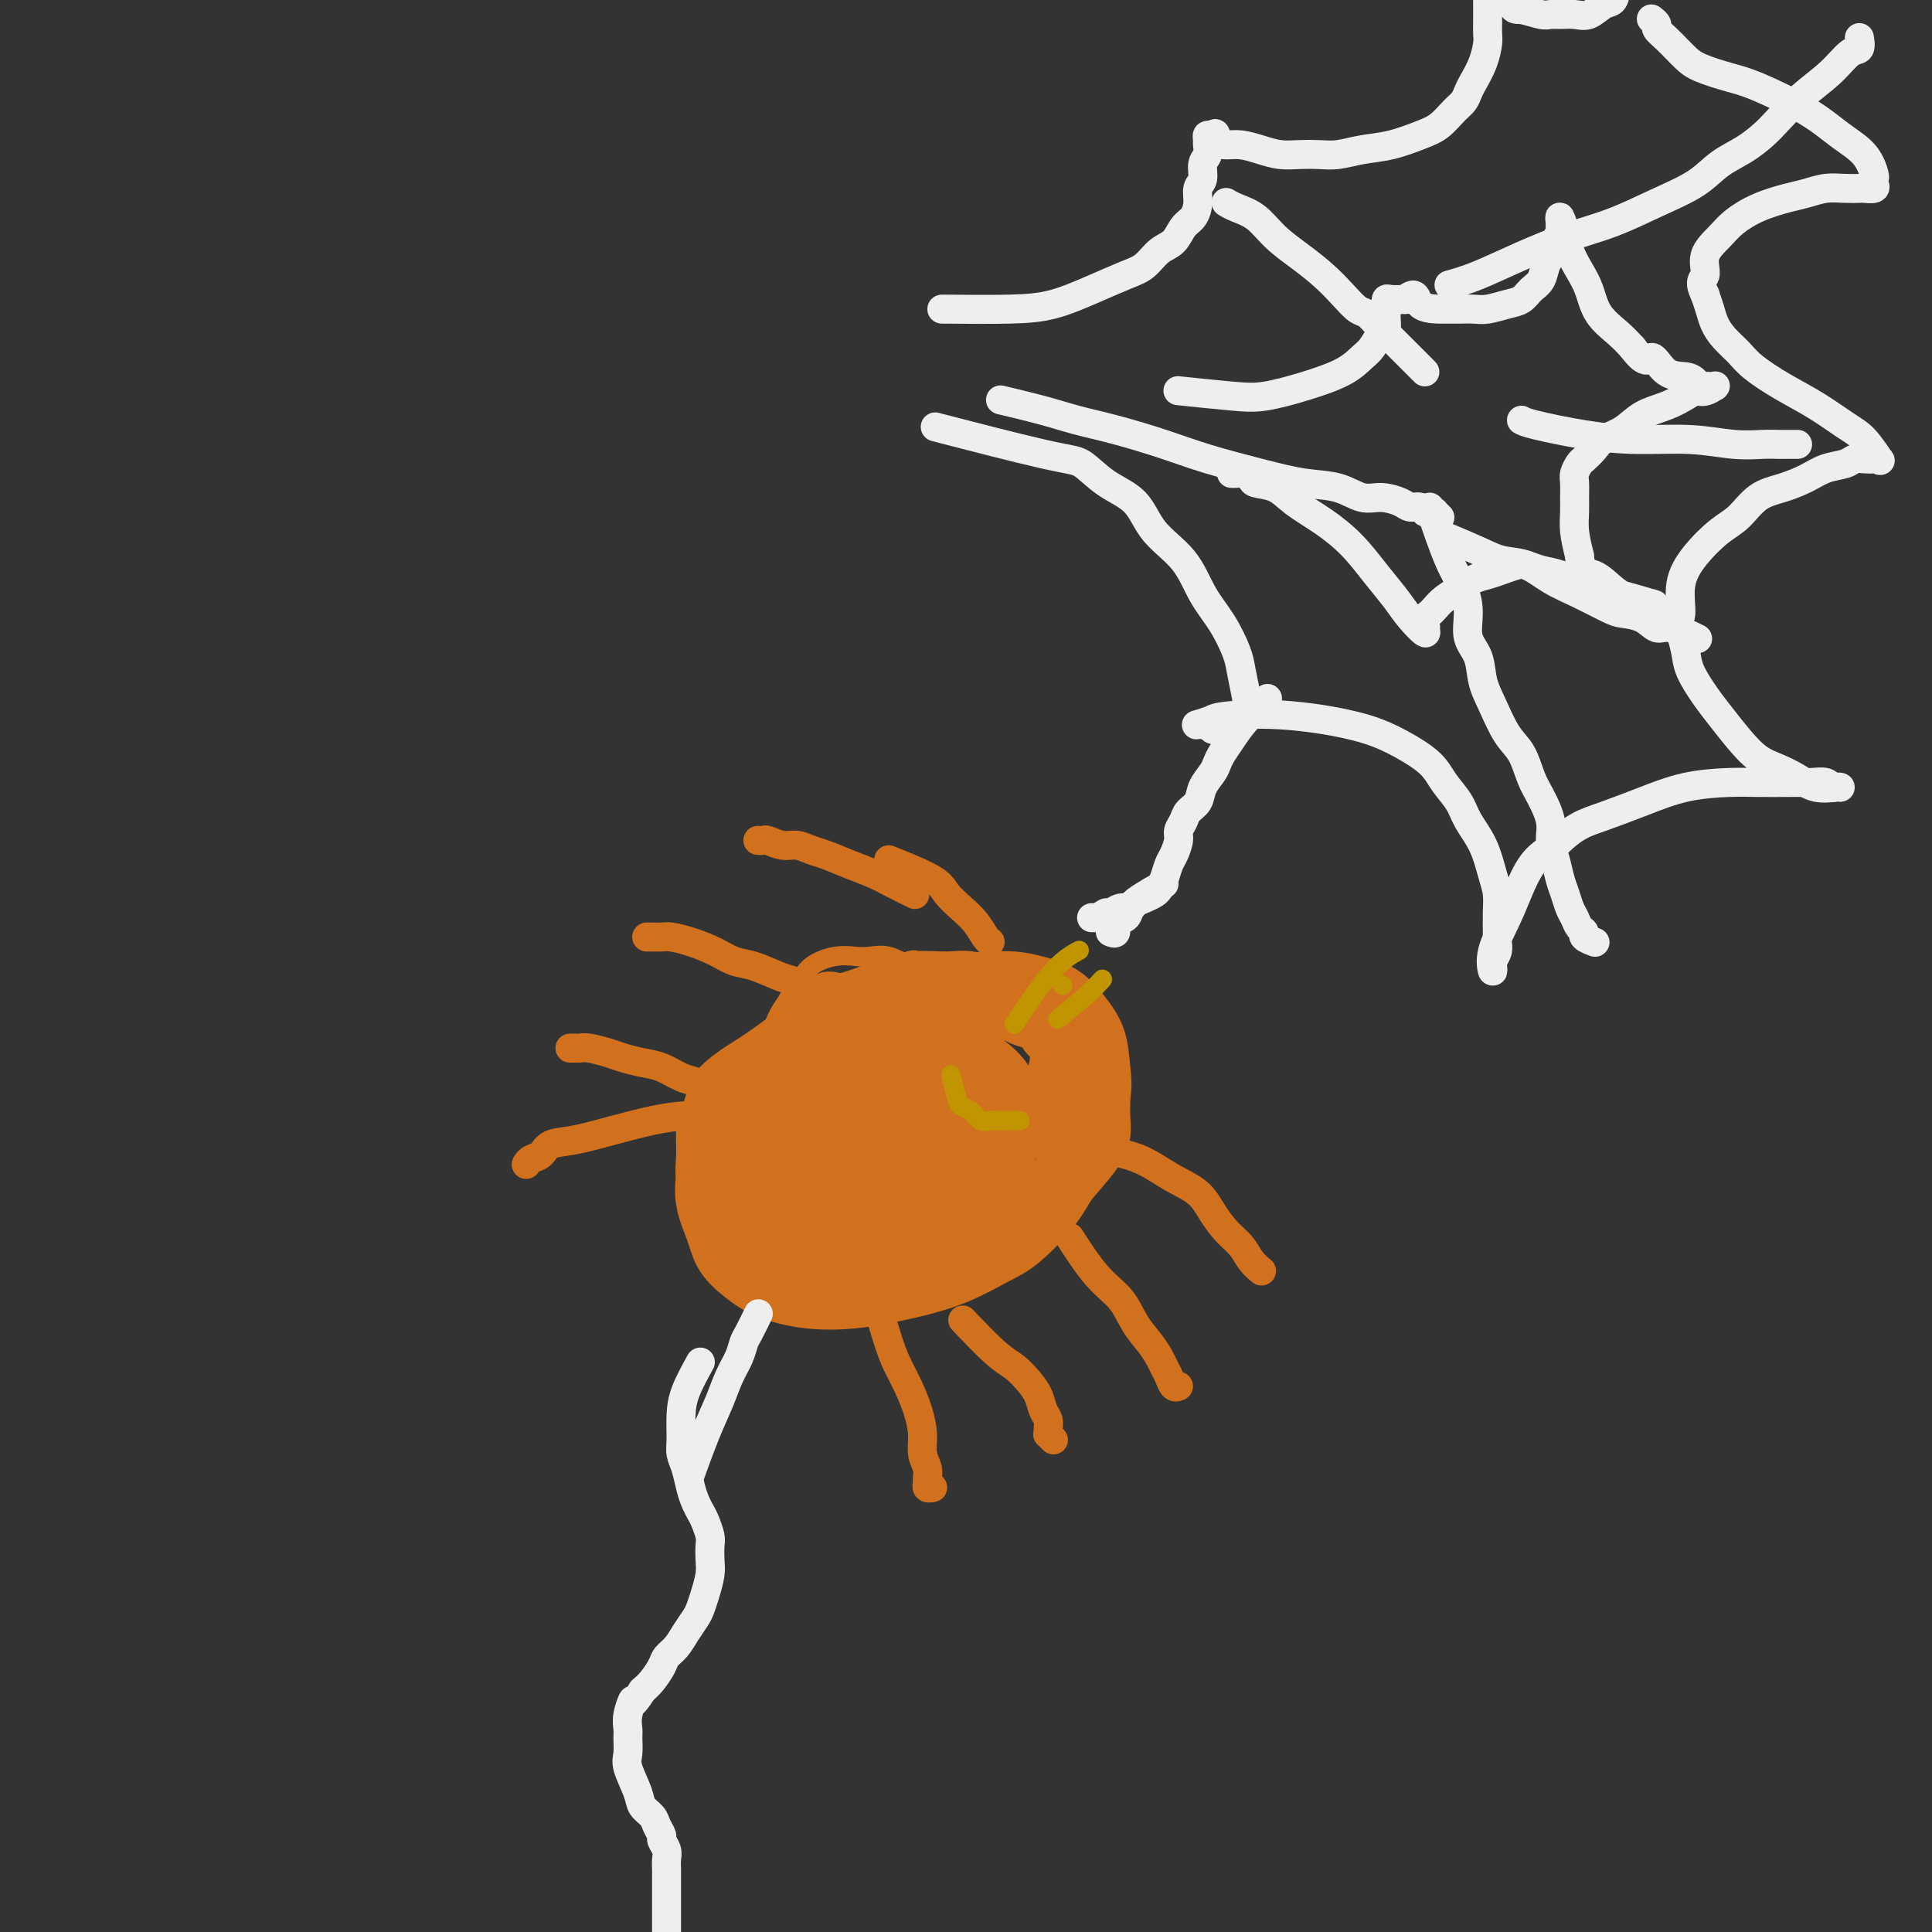 <svg viewBox='0 0 400 400' version='1.1' xmlns='http://www.w3.org/2000/svg' xmlns:xlink='http://www.w3.org/1999/xlink'><rect x="0" y="0" width="400" height="400" fill="#333333" stroke="none"/><g fill='none' stroke='#D2711D' stroke-width='4' stroke-linecap='round' stroke-linejoin='round'><path d='M189,199c-0.111,0.077 -0.222,0.155 0,0c0.222,-0.155 0.778,-0.541 -1,0c-1.778,0.541 -5.889,2.009 -9,3c-3.111,0.991 -5.222,1.504 -8,3c-2.778,1.496 -6.222,3.975 -9,6c-2.778,2.025 -4.891,3.594 -7,5c-2.109,1.406 -4.215,2.647 -6,4c-1.785,1.353 -3.248,2.819 -4,4c-0.752,1.181 -0.792,2.078 -1,3c-0.208,0.922 -0.586,1.870 -1,3c-0.414,1.130 -0.866,2.444 -1,4c-0.134,1.556 0.049,3.356 0,5c-0.049,1.644 -0.330,3.132 0,5c0.330,1.868 1.271,4.114 2,6c0.729,1.886 1.245,3.411 2,5c0.755,1.589 1.749,3.242 3,5c1.251,1.758 2.759,3.620 4,5c1.241,1.380 2.216,2.280 4,3c1.784,0.720 4.376,1.262 7,2c2.624,0.738 5.281,1.672 7,2c1.719,0.328 2.502,0.051 4,0c1.498,-0.051 3.711,0.124 6,0c2.289,-0.124 4.655,-0.549 7,-1c2.345,-0.451 4.670,-0.929 7,-2c2.330,-1.071 4.666,-2.735 7,-4c2.334,-1.265 4.667,-2.133 7,-3'/><path d='M209,262c4.345,-2.273 4.708,-3.455 6,-5c1.292,-1.545 3.511,-3.453 5,-5c1.489,-1.547 2.246,-2.734 3,-4c0.754,-1.266 1.506,-2.609 2,-4c0.494,-1.391 0.729,-2.828 1,-4c0.271,-1.172 0.576,-2.080 1,-3c0.424,-0.920 0.966,-1.853 1,-3c0.034,-1.147 -0.442,-2.508 -1,-4c-0.558,-1.492 -1.199,-3.115 -2,-5c-0.801,-1.885 -1.760,-4.031 -3,-6c-1.240,-1.969 -2.759,-3.760 -4,-5c-1.241,-1.240 -2.204,-1.928 -4,-3c-1.796,-1.072 -4.426,-2.530 -7,-4c-2.574,-1.470 -5.091,-2.954 -7,-4c-1.909,-1.046 -3.210,-1.653 -5,-2c-1.790,-0.347 -4.070,-0.434 -6,-1c-1.930,-0.566 -3.511,-1.611 -5,-2c-1.489,-0.389 -2.887,-0.121 -4,0c-1.113,0.121 -1.940,0.095 -3,0c-1.060,-0.095 -2.354,-0.260 -4,0c-1.646,0.260 -3.645,0.944 -5,2c-1.355,1.056 -2.067,2.484 -3,4c-0.933,1.516 -2.089,3.119 -3,5c-0.911,1.881 -1.578,4.040 -2,6c-0.422,1.960 -0.598,3.721 -1,5c-0.402,1.279 -1.031,2.075 -1,4c0.031,1.925 0.723,4.979 1,6c0.277,1.021 0.138,0.011 0,-1'/></g>
<g fill='none' stroke='#D2711D' stroke-width='12' stroke-linecap='round' stroke-linejoin='round'><path d='M193,214c1.108,0.208 2.217,0.417 0,0c-2.217,-0.417 -7.758,-1.458 -11,-2c-3.242,-0.542 -4.184,-0.583 -6,0c-1.816,0.583 -4.506,1.790 -7,3c-2.494,1.210 -4.790,2.422 -7,4c-2.210,1.578 -4.333,3.523 -6,5c-1.667,1.477 -2.879,2.487 -4,4c-1.121,1.513 -2.150,3.530 -3,5c-0.850,1.470 -1.519,2.391 -2,4c-0.481,1.609 -0.772,3.904 -1,6c-0.228,2.096 -0.392,3.993 0,6c0.392,2.007 1.339,4.124 2,6c0.661,1.876 1.036,3.509 2,5c0.964,1.491 2.519,2.839 4,4c1.481,1.161 2.889,2.135 5,3c2.111,0.865 4.924,1.620 8,2c3.076,0.380 6.414,0.386 10,0c3.586,-0.386 7.421,-1.165 11,-2c3.579,-0.835 6.901,-1.727 10,-3c3.099,-1.273 5.975,-2.929 8,-4c2.025,-1.071 3.199,-1.558 5,-3c1.801,-1.442 4.229,-3.841 6,-6c1.771,-2.159 2.886,-4.080 4,-6'/><path d='M221,245c2.558,-3.025 3.952,-4.586 5,-6c1.048,-1.414 1.749,-2.681 2,-4c0.251,-1.319 0.051,-2.691 0,-4c-0.051,-1.309 0.046,-2.557 0,-4c-0.046,-1.443 -0.236,-3.082 -1,-5c-0.764,-1.918 -2.101,-4.115 -3,-6c-0.899,-1.885 -1.361,-3.457 -3,-5c-1.639,-1.543 -4.456,-3.056 -7,-4c-2.544,-0.944 -4.814,-1.319 -7,-2c-2.186,-0.681 -4.288,-1.667 -6,-2c-1.712,-0.333 -3.035,-0.014 -5,0c-1.965,0.014 -4.571,-0.276 -7,0c-2.429,0.276 -4.682,1.120 -7,2c-2.318,0.880 -4.701,1.798 -7,3c-2.299,1.202 -4.515,2.688 -6,4c-1.485,1.312 -2.241,2.449 -3,4c-0.759,1.551 -1.522,3.514 -2,5c-0.478,1.486 -0.670,2.493 -1,4c-0.330,1.507 -0.799,3.512 -1,5c-0.201,1.488 -0.133,2.458 0,4c0.133,1.542 0.331,3.656 1,6c0.669,2.344 1.809,4.919 3,7c1.191,2.081 2.435,3.669 4,5c1.565,1.331 3.452,2.405 6,3c2.548,0.595 5.757,0.712 9,1c3.243,0.288 6.520,0.749 10,0c3.480,-0.749 7.162,-2.706 10,-4c2.838,-1.294 4.833,-1.924 7,-3c2.167,-1.076 4.507,-2.597 6,-4c1.493,-1.403 2.141,-2.686 3,-4c0.859,-1.314 1.930,-2.657 3,-4'/><path d='M224,237c2.190,-2.474 1.664,-2.660 2,-4c0.336,-1.340 1.533,-3.833 2,-6c0.467,-2.167 0.205,-4.009 0,-6c-0.205,-1.991 -0.353,-4.131 -1,-6c-0.647,-1.869 -1.792,-3.468 -3,-5c-1.208,-1.532 -2.480,-2.999 -4,-4c-1.520,-1.001 -3.289,-1.536 -5,-2c-1.711,-0.464 -3.366,-0.856 -5,-1c-1.634,-0.144 -3.249,-0.039 -5,0c-1.751,0.039 -3.639,0.011 -6,1c-2.361,0.989 -5.197,2.993 -8,5c-2.803,2.007 -5.574,4.016 -8,6c-2.426,1.984 -4.506,3.942 -6,6c-1.494,2.058 -2.402,4.217 -3,6c-0.598,1.783 -0.887,3.191 -1,4c-0.113,0.809 -0.050,1.018 0,2c0.050,0.982 0.087,2.735 0,4c-0.087,1.265 -0.299,2.040 0,3c0.299,0.960 1.109,2.105 2,3c0.891,0.895 1.864,1.539 3,2c1.136,0.461 2.436,0.740 4,1c1.564,0.260 3.390,0.500 6,0c2.610,-0.500 6.002,-1.739 9,-3c2.998,-1.261 5.601,-2.542 8,-4c2.399,-1.458 4.594,-3.092 6,-4c1.406,-0.908 2.025,-1.089 3,-2c0.975,-0.911 2.308,-2.551 3,-4c0.692,-1.449 0.742,-2.708 1,-4c0.258,-1.292 0.723,-2.617 1,-4c0.277,-1.383 0.365,-2.824 0,-4c-0.365,-1.176 -1.182,-2.088 -2,-3'/><path d='M217,214c-0.661,-2.876 -2.313,-2.566 -4,-3c-1.687,-0.434 -3.408,-1.613 -5,-2c-1.592,-0.387 -3.055,0.016 -5,0c-1.945,-0.016 -4.372,-0.452 -7,0c-2.628,0.452 -5.456,1.791 -8,3c-2.544,1.209 -4.804,2.288 -7,4c-2.196,1.712 -4.330,4.057 -6,6c-1.670,1.943 -2.878,3.484 -4,5c-1.122,1.516 -2.159,3.006 -3,5c-0.841,1.994 -1.487,4.490 -2,7c-0.513,2.510 -0.892,5.032 -1,7c-0.108,1.968 0.054,3.381 0,5c-0.054,1.619 -0.323,3.443 0,5c0.323,1.557 1.240,2.847 2,4c0.760,1.153 1.363,2.169 2,3c0.637,0.831 1.309,1.477 2,2c0.691,0.523 1.402,0.922 3,1c1.598,0.078 4.083,-0.164 7,-1c2.917,-0.836 6.268,-2.265 9,-4c2.732,-1.735 4.847,-3.777 7,-6c2.153,-2.223 4.343,-4.627 6,-7c1.657,-2.373 2.779,-4.714 4,-7c1.221,-2.286 2.540,-4.516 3,-6c0.460,-1.484 0.059,-2.221 0,-3c-0.059,-0.779 0.222,-1.599 0,-3c-0.222,-1.401 -0.946,-3.384 -2,-5c-1.054,-1.616 -2.437,-2.864 -4,-4c-1.563,-1.136 -3.306,-2.160 -5,-3c-1.694,-0.840 -3.341,-1.495 -5,-2c-1.659,-0.505 -3.331,-0.858 -5,-1c-1.669,-0.142 -3.334,-0.071 -5,0'/><path d='M184,214c-4.354,-0.654 -5.240,0.710 -7,2c-1.760,1.290 -4.395,2.506 -7,4c-2.605,1.494 -5.181,3.266 -7,5c-1.819,1.734 -2.881,3.430 -4,5c-1.119,1.570 -2.293,3.014 -3,5c-0.707,1.986 -0.945,4.514 -1,6c-0.055,1.486 0.074,1.929 0,3c-0.074,1.071 -0.352,2.770 0,4c0.352,1.230 1.332,1.989 2,3c0.668,1.011 1.024,2.272 2,3c0.976,0.728 2.574,0.924 4,1c1.426,0.076 2.682,0.033 5,0c2.318,-0.033 5.700,-0.055 9,-1c3.300,-0.945 6.520,-2.812 9,-4c2.480,-1.188 4.222,-1.696 6,-3c1.778,-1.304 3.593,-3.405 5,-5c1.407,-1.595 2.405,-2.685 3,-4c0.595,-1.315 0.785,-2.855 1,-4c0.215,-1.145 0.454,-1.894 0,-3c-0.454,-1.106 -1.599,-2.569 -3,-4c-1.401,-1.431 -3.056,-2.829 -5,-4c-1.944,-1.171 -4.178,-2.116 -6,-3c-1.822,-0.884 -3.232,-1.707 -5,-2c-1.768,-0.293 -3.894,-0.057 -5,0c-1.106,0.057 -1.193,-0.065 -2,0c-0.807,0.065 -2.335,0.316 -4,1c-1.665,0.684 -3.468,1.802 -5,3c-1.532,1.198 -2.792,2.476 -4,4c-1.208,1.524 -2.364,3.295 -3,5c-0.636,1.705 -0.753,3.344 -1,5c-0.247,1.656 -0.623,3.328 -1,5'/><path d='M157,241c-1.687,4.236 -1.403,5.328 -1,7c0.403,1.672 0.926,3.926 1,6c0.074,2.074 -0.300,3.970 0,5c0.300,1.030 1.273,1.195 2,2c0.727,0.805 1.206,2.251 2,3c0.794,0.749 1.902,0.802 3,1c1.098,0.198 2.187,0.542 5,0c2.813,-0.542 7.349,-1.969 11,-4c3.651,-2.031 6.418,-4.667 9,-7c2.582,-2.333 4.979,-4.362 7,-7c2.021,-2.638 3.667,-5.885 5,-8c1.333,-2.115 2.353,-3.099 3,-4c0.647,-0.901 0.919,-1.720 1,-3c0.081,-1.280 -0.030,-3.022 0,-4c0.030,-0.978 0.202,-1.191 0,-1c-0.202,0.191 -0.777,0.787 -1,1c-0.223,0.213 -0.095,0.045 -1,0c-0.905,-0.045 -2.842,0.035 -4,0c-1.158,-0.035 -1.538,-0.183 -3,0c-1.462,0.183 -4.005,0.698 -6,1c-1.995,0.302 -3.442,0.391 -5,1c-1.558,0.609 -3.226,1.738 -5,3c-1.774,1.262 -3.652,2.656 -5,4c-1.348,1.344 -2.166,2.637 -3,4c-0.834,1.363 -1.684,2.795 -2,4c-0.316,1.205 -0.097,2.183 0,3c0.097,0.817 0.073,1.473 0,2c-0.073,0.527 -0.195,0.925 0,1c0.195,0.075 0.706,-0.172 2,0c1.294,0.172 3.370,0.763 6,0c2.630,-0.763 5.815,-2.882 9,-5'/><path d='M187,246c4.124,-1.576 5.932,-3.017 8,-5c2.068,-1.983 4.394,-4.509 6,-6c1.606,-1.491 2.493,-1.946 3,-3c0.507,-1.054 0.634,-2.707 1,-4c0.366,-1.293 0.970,-2.227 1,-3c0.030,-0.773 -0.514,-1.385 -1,-2c-0.486,-0.615 -0.913,-1.232 -2,-2c-1.087,-0.768 -2.832,-1.688 -4,-2c-1.168,-0.312 -1.758,-0.016 -3,0c-1.242,0.016 -3.137,-0.249 -5,0c-1.863,0.249 -3.693,1.011 -6,2c-2.307,0.989 -5.091,2.204 -7,3c-1.909,0.796 -2.942,1.173 -4,2c-1.058,0.827 -2.141,2.105 -3,3c-0.859,0.895 -1.493,1.409 -2,2c-0.507,0.591 -0.885,1.261 -1,2c-0.115,0.739 0.034,1.546 0,2c-0.034,0.454 -0.250,0.554 0,1c0.250,0.446 0.966,1.238 2,2c1.034,0.762 2.387,1.494 4,2c1.613,0.506 3.486,0.787 5,1c1.514,0.213 2.669,0.360 4,0c1.331,-0.360 2.839,-1.225 4,-2c1.161,-0.775 1.975,-1.458 3,-2c1.025,-0.542 2.260,-0.942 3,-2c0.740,-1.058 0.985,-2.773 1,-4c0.015,-1.227 -0.200,-1.967 -1,-4c-0.800,-2.033 -2.183,-5.359 -4,-8c-1.817,-2.641 -4.066,-4.596 -6,-6c-1.934,-1.404 -3.553,-2.258 -5,-3c-1.447,-0.742 -2.724,-1.371 -4,-2'/><path d='M174,208c-2.994,-1.689 -2.980,-0.412 -3,0c-0.020,0.412 -0.076,-0.042 -1,0c-0.924,0.042 -2.717,0.579 -4,2c-1.283,1.421 -2.057,3.726 -3,6c-0.943,2.274 -2.057,4.517 -3,7c-0.943,2.483 -1.715,5.207 -2,7c-0.285,1.793 -0.081,2.655 0,3c0.081,0.345 0.041,0.172 0,0'/></g>
<g fill='none' stroke='#D2711D' stroke-width='6' stroke-linecap='round' stroke-linejoin='round'><path d='M148,226c-1.447,-0.786 -2.894,-1.573 -4,-2c-1.106,-0.427 -1.869,-0.495 -3,-1c-1.131,-0.505 -2.628,-1.445 -4,-2c-1.372,-0.555 -2.619,-0.723 -4,-1c-1.381,-0.277 -2.896,-0.663 -4,-1c-1.104,-0.337 -1.797,-0.626 -3,-1c-1.203,-0.374 -2.914,-0.832 -4,-1c-1.086,-0.168 -1.545,-0.045 -2,0c-0.455,0.045 -0.905,0.012 -1,0c-0.095,-0.012 0.167,-0.003 0,0c-0.167,0.003 -0.762,0.001 -1,0c-0.238,-0.001 -0.119,-0.000 0,0'/><path d='M164,203c-0.057,-0.015 -0.115,-0.031 0,0c0.115,0.031 0.402,0.108 0,0c-0.402,-0.108 -1.492,-0.399 -3,-1c-1.508,-0.601 -3.433,-1.510 -5,-2c-1.567,-0.490 -2.775,-0.562 -4,-1c-1.225,-0.438 -2.465,-1.242 -4,-2c-1.535,-0.758 -3.363,-1.471 -5,-2c-1.637,-0.529 -3.083,-0.874 -4,-1c-0.917,-0.126 -1.303,-0.034 -2,0c-0.697,0.034 -1.703,0.009 -2,0c-0.297,-0.009 0.116,-0.002 0,0c-0.116,0.002 -0.762,0.001 -1,0c-0.238,-0.001 -0.068,-0.000 0,0c0.068,0.000 0.034,0.000 0,0'/><path d='M189,185c0.363,0.178 0.726,0.356 0,0c-0.726,-0.356 -2.539,-1.247 -4,-2c-1.461,-0.753 -2.568,-1.369 -4,-2c-1.432,-0.631 -3.187,-1.278 -5,-2c-1.813,-0.722 -3.684,-1.518 -5,-2c-1.316,-0.482 -2.079,-0.651 -3,-1c-0.921,-0.349 -2.002,-0.878 -3,-1c-0.998,-0.122 -1.914,0.163 -3,0c-1.086,-0.163 -2.344,-0.776 -3,-1c-0.656,-0.224 -0.712,-0.060 -1,0c-0.288,0.060 -0.809,0.016 -1,0c-0.191,-0.016 -0.051,-0.004 0,0c0.051,0.004 0.015,0.001 0,0c-0.015,-0.001 -0.007,-0.001 0,0'/><path d='M184,178c3.535,1.423 7.069,2.847 9,4c1.931,1.153 2.258,2.036 3,3c0.742,0.964 1.898,2.010 3,3c1.102,0.990 2.151,1.925 3,3c0.849,1.075 1.498,2.289 2,3c0.502,0.711 0.858,0.917 1,1c0.142,0.083 0.071,0.041 0,0'/><path d='M181,268c1.088,3.750 2.176,7.500 3,10c0.824,2.500 1.382,3.750 2,5c0.618,1.250 1.294,2.498 2,4c0.706,1.502 1.443,3.257 2,5c0.557,1.743 0.934,3.475 1,5c0.066,1.525 -0.180,2.843 0,4c0.180,1.157 0.784,2.152 1,3c0.216,0.848 0.044,1.548 0,2c-0.044,0.452 0.041,0.657 0,1c-0.041,0.343 -0.207,0.824 0,1c0.207,0.176 0.786,0.047 1,0c0.214,-0.047 0.061,-0.014 0,0c-0.061,0.014 -0.031,0.007 0,0'/><path d='M200,274c-0.579,-0.608 -1.157,-1.216 0,0c1.157,1.216 4.050,4.255 6,6c1.950,1.745 2.957,2.197 4,3c1.043,0.803 2.122,1.959 3,3c0.878,1.041 1.556,1.968 2,3c0.444,1.032 0.654,2.171 1,3c0.346,0.829 0.829,1.350 1,2c0.171,0.650 0.032,1.428 0,2c-0.032,0.572 0.043,0.937 0,1c-0.043,0.063 -0.204,-0.175 0,0c0.204,0.175 0.773,0.764 1,1c0.227,0.236 0.114,0.118 0,0'/><path d='M222,257c-0.433,-0.674 -0.867,-1.349 0,0c0.867,1.349 3.034,4.721 5,7c1.966,2.279 3.731,3.464 5,5c1.269,1.536 2.042,3.422 3,5c0.958,1.578 2.102,2.847 3,4c0.898,1.153 1.551,2.190 2,3c0.449,0.810 0.695,1.394 1,2c0.305,0.606 0.669,1.235 1,2c0.331,0.765 0.627,1.668 1,2c0.373,0.332 0.821,0.095 1,0c0.179,-0.095 0.090,-0.047 0,0'/><path d='M228,238c-0.446,-0.072 -0.891,-0.144 0,0c0.891,0.144 3.120,0.506 5,1c1.880,0.494 3.413,1.122 5,2c1.587,0.878 3.230,2.006 5,3c1.770,0.994 3.667,1.855 5,3c1.333,1.145 2.102,2.573 3,4c0.898,1.427 1.926,2.852 3,4c1.074,1.148 2.195,2.019 3,3c0.805,0.981 1.294,2.072 2,3c0.706,0.928 1.630,1.694 2,2c0.370,0.306 0.185,0.153 0,0'/><path d='M157,231c0.090,0.001 0.179,0.003 0,0c-0.179,-0.003 -0.628,-0.009 -2,0c-1.372,0.009 -3.668,0.034 -6,0c-2.332,-0.034 -4.701,-0.126 -7,0c-2.299,0.126 -4.527,0.471 -7,1c-2.473,0.529 -5.191,1.241 -8,2c-2.809,0.759 -5.709,1.566 -8,2c-2.291,0.434 -3.973,0.494 -5,1c-1.027,0.506 -1.400,1.456 -2,2c-0.600,0.544 -1.429,0.682 -2,1c-0.571,0.318 -0.885,0.816 -1,1c-0.115,0.184 -0.033,0.052 0,0c0.033,-0.052 0.016,-0.026 0,0'/></g>
<g fill='none' stroke='#EEEEEE' stroke-width='6' stroke-linecap='round' stroke-linejoin='round'><path d='M195,64c5.091,0.044 10.182,0.088 14,0c3.818,-0.088 6.363,-0.307 9,-1c2.637,-0.693 5.368,-1.861 8,-3c2.632,-1.139 5.166,-2.248 7,-3c1.834,-0.752 2.967,-1.145 4,-2c1.033,-0.855 1.965,-2.171 3,-3c1.035,-0.829 2.171,-1.171 3,-2c0.829,-0.829 1.351,-2.146 2,-3c0.649,-0.854 1.427,-1.244 2,-2c0.573,-0.756 0.942,-1.879 1,-3c0.058,-1.121 -0.195,-2.241 0,-3c0.195,-0.759 0.837,-1.159 1,-2c0.163,-0.841 -0.153,-2.125 0,-3c0.153,-0.875 0.776,-1.342 1,-2c0.224,-0.658 0.050,-1.506 0,-2c-0.050,-0.494 0.025,-0.633 0,-1c-0.025,-0.367 -0.150,-0.962 0,-1c0.150,-0.038 0.575,0.481 1,1'/><path d='M251,29c0.759,-2.539 0.656,-0.887 1,0c0.344,0.887 1.133,1.008 2,1c0.867,-0.008 1.810,-0.146 3,0c1.190,0.146 2.628,0.576 4,1c1.372,0.424 2.679,0.842 4,1c1.321,0.158 2.655,0.054 4,0c1.345,-0.054 2.702,-0.059 4,0c1.298,0.059 2.539,0.183 4,0c1.461,-0.183 3.143,-0.672 5,-1c1.857,-0.328 3.888,-0.496 6,-1c2.112,-0.504 4.306,-1.343 6,-2c1.694,-0.657 2.887,-1.133 4,-2c1.113,-0.867 2.147,-2.124 3,-3c0.853,-0.876 1.525,-1.369 2,-2c0.475,-0.631 0.754,-1.400 1,-2c0.246,-0.600 0.458,-1.032 1,-2c0.542,-0.968 1.413,-2.473 2,-4c0.587,-1.527 0.889,-3.078 1,-4c0.111,-0.922 0.030,-1.217 0,-2c-0.030,-0.783 -0.008,-2.056 0,-3c0.008,-0.944 0.001,-1.560 0,-2c-0.001,-0.440 0.005,-0.703 0,-1c-0.005,-0.297 -0.022,-0.626 0,-1c0.022,-0.374 0.083,-0.793 0,-1c-0.083,-0.207 -0.309,-0.202 0,0c0.309,0.202 1.155,0.601 2,1'/><path d='M310,0c1.699,-3.067 2.446,-0.233 3,1c0.554,1.233 0.914,0.866 2,1c1.086,0.134 2.899,0.770 4,1c1.101,0.230 1.492,0.054 2,0c0.508,-0.054 1.134,0.012 2,0c0.866,-0.012 1.971,-0.103 3,0c1.029,0.103 1.981,0.401 3,0c1.019,-0.401 2.105,-1.500 3,-2c0.895,-0.500 1.598,-0.402 2,-1c0.402,-0.598 0.501,-1.893 1,-3c0.499,-1.107 1.398,-2.025 2,-3c0.602,-0.975 0.909,-2.008 1,-3c0.091,-0.992 -0.032,-1.943 0,-3c0.032,-1.057 0.219,-2.220 0,-3c-0.219,-0.780 -0.843,-1.176 -1,-2c-0.157,-0.824 0.154,-2.077 0,-3c-0.154,-0.923 -0.773,-1.515 -1,-2c-0.227,-0.485 -0.061,-0.861 0,-1c0.061,-0.139 0.017,-0.040 0,0c-0.017,0.040 -0.009,0.020 0,0'/><path d='M196,89c-2.051,-0.532 -4.103,-1.064 0,0c4.103,1.064 14.359,3.725 20,5c5.641,1.275 6.666,1.164 8,2c1.334,0.836 2.978,2.620 5,4c2.022,1.380 4.421,2.355 6,4c1.579,1.645 2.339,3.959 4,6c1.661,2.041 4.224,3.807 6,6c1.776,2.193 2.767,4.811 4,7c1.233,2.189 2.709,3.948 4,6c1.291,2.052 2.395,4.398 3,6c0.605,1.602 0.709,2.460 1,4c0.291,1.540 0.770,3.761 1,5c0.230,1.239 0.213,1.495 0,2c-0.213,0.505 -0.620,1.259 -1,2c-0.380,0.741 -0.732,1.467 -1,2c-0.268,0.533 -0.453,0.871 -1,1c-0.547,0.129 -1.456,0.049 -2,0c-0.544,-0.049 -0.723,-0.066 -1,0c-0.277,0.066 -0.651,0.215 -1,0c-0.349,-0.215 -0.674,-0.792 -1,-1c-0.326,-0.208 -0.654,-0.045 -1,0c-0.346,0.045 -0.708,-0.026 -1,0c-0.292,0.026 -0.512,0.150 0,0c0.512,-0.150 1.756,-0.575 3,-1'/><path d='M251,149c0.368,-0.526 3.289,-0.840 6,-1c2.711,-0.160 5.212,-0.164 8,0c2.788,0.164 5.862,0.497 9,1c3.138,0.503 6.339,1.176 9,2c2.661,0.824 4.781,1.798 7,3c2.219,1.202 4.538,2.633 6,4c1.462,1.367 2.069,2.669 3,4c0.931,1.331 2.187,2.691 3,4c0.813,1.309 1.185,2.569 2,4c0.815,1.431 2.075,3.034 3,5c0.925,1.966 1.516,4.294 2,6c0.484,1.706 0.863,2.788 1,4c0.137,1.212 0.033,2.552 0,4c-0.033,1.448 0.005,3.003 0,4c-0.005,0.997 -0.053,1.436 0,2c0.053,0.564 0.208,1.252 0,2c-0.208,0.748 -0.779,1.557 -1,2c-0.221,0.443 -0.092,0.521 0,1c0.092,0.479 0.148,1.359 0,1c-0.148,-0.359 -0.501,-1.958 0,-4c0.501,-2.042 1.856,-4.527 3,-7c1.144,-2.473 2.077,-4.935 3,-7c0.923,-2.065 1.835,-3.733 3,-5c1.165,-1.267 2.582,-2.134 4,-3'/><path d='M322,175c2.012,-2.059 3.542,-3.207 5,-4c1.458,-0.793 2.845,-1.232 5,-2c2.155,-0.768 5.077,-1.866 8,-3c2.923,-1.134 5.847,-2.304 9,-3c3.153,-0.696 6.534,-0.918 9,-1c2.466,-0.082 4.016,-0.023 6,0c1.984,0.023 4.401,0.010 6,0c1.599,-0.010 2.379,-0.017 3,0c0.621,0.017 1.084,0.057 2,0c0.916,-0.057 2.284,-0.211 3,0c0.716,0.211 0.780,0.788 1,1c0.220,0.212 0.597,0.058 1,0c0.403,-0.058 0.832,-0.021 1,0c0.168,0.021 0.075,0.028 0,0c-0.075,-0.028 -0.134,-0.089 -1,0c-0.866,0.089 -2.541,0.328 -4,0c-1.459,-0.328 -2.701,-1.225 -4,-2c-1.299,-0.775 -2.654,-1.430 -4,-2c-1.346,-0.570 -2.683,-1.054 -4,-2c-1.317,-0.946 -2.615,-2.353 -4,-4c-1.385,-1.647 -2.857,-3.535 -4,-5c-1.143,-1.465 -1.956,-2.506 -3,-4c-1.044,-1.494 -2.320,-3.441 -3,-5c-0.680,-1.559 -0.766,-2.731 -1,-4c-0.234,-1.269 -0.617,-2.634 -1,-4'/><path d='M348,131c-0.743,-2.631 -0.100,-2.709 0,-4c0.100,-1.291 -0.344,-3.795 0,-6c0.344,-2.205 1.476,-4.110 3,-6c1.524,-1.890 3.440,-3.766 5,-5c1.560,-1.234 2.766,-1.826 4,-3c1.234,-1.174 2.498,-2.930 4,-4c1.502,-1.070 3.242,-1.453 5,-2c1.758,-0.547 3.535,-1.257 5,-2c1.465,-0.743 2.620,-1.519 4,-2c1.380,-0.481 2.986,-0.666 4,-1c1.014,-0.334 1.437,-0.818 2,-1c0.563,-0.182 1.267,-0.062 2,0c0.733,0.062 1.496,0.065 2,0c0.504,-0.065 0.749,-0.197 1,0c0.251,0.197 0.509,0.724 0,0c-0.509,-0.724 -1.785,-2.700 -3,-4c-1.215,-1.300 -2.369,-1.923 -4,-3c-1.631,-1.077 -3.739,-2.609 -6,-4c-2.261,-1.391 -4.675,-2.641 -7,-4c-2.325,-1.359 -4.559,-2.828 -6,-4c-1.441,-1.172 -2.088,-2.046 -3,-3c-0.912,-0.954 -2.090,-1.988 -3,-3c-0.910,-1.012 -1.553,-2.003 -2,-3c-0.447,-0.997 -0.699,-1.999 -1,-3c-0.301,-1.001 -0.650,-2.000 -1,-3'/><path d='M353,61c-1.507,-3.039 -0.275,-3.135 0,-4c0.275,-0.865 -0.408,-2.498 0,-4c0.408,-1.502 1.907,-2.875 3,-4c1.093,-1.125 1.779,-2.004 3,-3c1.221,-0.996 2.977,-2.109 5,-3c2.023,-0.891 4.315,-1.559 6,-2c1.685,-0.441 2.765,-0.654 4,-1c1.235,-0.346 2.626,-0.824 4,-1c1.374,-0.176 2.732,-0.050 4,0c1.268,0.050 2.444,0.024 3,0c0.556,-0.024 0.490,-0.045 1,0c0.510,0.045 1.597,0.158 2,0c0.403,-0.158 0.122,-0.586 0,-1c-0.122,-0.414 -0.085,-0.815 0,-1c0.085,-0.185 0.218,-0.154 0,-1c-0.218,-0.846 -0.786,-2.569 -2,-4c-1.214,-1.431 -3.074,-2.572 -5,-4c-1.926,-1.428 -3.920,-3.145 -7,-5c-3.080,-1.855 -7.248,-3.848 -10,-5c-2.752,-1.152 -4.088,-1.463 -6,-2c-1.912,-0.537 -4.401,-1.299 -6,-2c-1.599,-0.701 -2.308,-1.339 -3,-2c-0.692,-0.661 -1.366,-1.344 -2,-2c-0.634,-0.656 -1.228,-1.286 -2,-2c-0.772,-0.714 -1.724,-1.512 -2,-2c-0.276,-0.488 0.122,-0.667 0,-1c-0.122,-0.333 -0.764,-0.820 -1,-1c-0.236,-0.180 -0.068,-0.051 0,0c0.068,0.051 0.034,0.026 0,0'/><path d='M245,81c-0.970,-0.102 -1.940,-0.204 0,0c1.940,0.204 6.788,0.714 10,1c3.212,0.286 4.786,0.349 7,0c2.214,-0.349 5.069,-1.109 8,-2c2.931,-0.891 5.938,-1.911 8,-3c2.062,-1.089 3.179,-2.246 4,-3c0.821,-0.754 1.344,-1.105 2,-2c0.656,-0.895 1.444,-2.334 2,-3c0.556,-0.666 0.881,-0.561 1,-1c0.119,-0.439 0.032,-1.423 0,-2c-0.032,-0.577 -0.009,-0.747 0,-1c0.009,-0.253 0.004,-0.590 0,-1c-0.004,-0.410 -0.007,-0.894 0,-1c0.007,-0.106 0.022,0.168 0,0c-0.022,-0.168 -0.083,-0.776 0,-1c0.083,-0.224 0.309,-0.064 1,0c0.691,0.064 1.845,0.032 3,0'/><path d='M291,62c2.425,-2.154 1.989,-0.041 3,1c1.011,1.041 3.471,1.008 5,1c1.529,-0.008 2.129,0.010 3,0c0.871,-0.010 2.015,-0.047 3,0c0.985,0.047 1.812,0.180 3,0c1.188,-0.180 2.738,-0.671 4,-1c1.262,-0.329 2.236,-0.496 3,-1c0.764,-0.504 1.318,-1.346 2,-2c0.682,-0.654 1.493,-1.120 2,-2c0.507,-0.880 0.710,-2.172 1,-3c0.290,-0.828 0.666,-1.191 1,-2c0.334,-0.809 0.624,-2.065 1,-3c0.376,-0.935 0.836,-1.549 1,-2c0.164,-0.451 0.032,-0.740 0,-1c-0.032,-0.260 0.036,-0.492 0,-1c-0.036,-0.508 -0.175,-1.292 0,-1c0.175,0.292 0.664,1.659 1,3c0.336,1.341 0.519,2.655 1,4c0.481,1.345 1.259,2.719 2,4c0.741,1.281 1.446,2.467 2,4c0.554,1.533 0.957,3.413 2,5c1.043,1.587 2.727,2.882 4,4c1.273,1.118 2.137,2.059 3,3'/><path d='M338,72c3.102,4.152 3.356,2.030 4,2c0.644,-0.030 1.678,2.030 3,3c1.322,0.970 2.931,0.848 4,1c1.069,0.152 1.597,0.576 2,1c0.403,0.424 0.682,0.846 1,1c0.318,0.154 0.675,0.040 1,0c0.325,-0.040 0.617,-0.007 1,0c0.383,0.007 0.857,-0.013 1,0c0.143,0.013 -0.043,0.058 0,0c0.043,-0.058 0.316,-0.220 0,0c-0.316,0.220 -1.221,0.820 -2,1c-0.779,0.180 -1.432,-0.061 -2,0c-0.568,0.061 -1.052,0.425 -2,1c-0.948,0.575 -2.361,1.361 -4,2c-1.639,0.639 -3.504,1.131 -5,2c-1.496,0.869 -2.624,2.116 -4,3c-1.376,0.884 -2.999,1.406 -4,2c-1.001,0.594 -1.378,1.260 -2,2c-0.622,0.740 -1.487,1.552 -2,2c-0.513,0.448 -0.673,0.531 -1,1c-0.327,0.469 -0.820,1.324 -1,2c-0.180,0.676 -0.045,1.173 0,2c0.045,0.827 0.002,1.985 0,3c-0.002,1.015 0.038,1.889 0,3c-0.038,1.111 -0.154,2.460 0,4c0.154,1.540 0.577,3.270 1,5'/><path d='M327,115c0.325,3.846 1.636,3.461 3,4c1.364,0.539 2.781,2.001 4,3c1.219,0.999 2.240,1.536 3,2c0.760,0.464 1.260,0.856 2,1c0.740,0.144 1.720,0.040 2,0c0.280,-0.040 -0.142,-0.017 0,0c0.142,0.017 0.846,0.027 1,0c0.154,-0.027 -0.244,-0.091 0,0c0.244,0.091 1.128,0.337 0,0c-1.128,-0.337 -4.270,-1.257 -7,-2c-2.730,-0.743 -5.048,-1.310 -7,-2c-1.952,-0.690 -3.537,-1.502 -5,-2c-1.463,-0.498 -2.804,-0.680 -4,-1c-1.196,-0.320 -2.249,-0.777 -3,-1c-0.751,-0.223 -1.201,-0.211 -2,0c-0.799,0.211 -1.947,0.623 -3,1c-1.053,0.377 -2.012,0.721 -3,1c-0.988,0.279 -2.005,0.495 -3,1c-0.995,0.505 -1.969,1.301 -3,2c-1.031,0.699 -2.119,1.300 -3,2c-0.881,0.700 -1.556,1.497 -2,2c-0.444,0.503 -0.658,0.712 -1,1c-0.342,0.288 -0.812,0.654 -1,1c-0.188,0.346 -0.094,0.673 0,1'/><path d='M295,129c-1.537,1.645 -0.378,1.256 0,1c0.378,-0.256 -0.025,-0.380 0,0c0.025,0.380 0.480,1.264 0,1c-0.480,-0.264 -1.893,-1.676 -3,-3c-1.107,-1.324 -1.906,-2.559 -3,-4c-1.094,-1.441 -2.483,-3.086 -4,-5c-1.517,-1.914 -3.163,-4.095 -5,-6c-1.837,-1.905 -3.864,-3.532 -6,-5c-2.136,-1.468 -4.382,-2.775 -6,-4c-1.618,-1.225 -2.610,-2.367 -4,-3c-1.390,-0.633 -3.179,-0.758 -4,-1c-0.821,-0.242 -0.674,-0.601 -1,-1c-0.326,-0.399 -1.126,-0.838 -2,-1c-0.874,-0.162 -1.821,-0.046 -2,0c-0.179,0.046 0.411,0.023 1,0'/><path d='M254,42c-0.129,-0.078 -0.258,-0.156 0,0c0.258,0.156 0.904,0.547 2,1c1.096,0.453 2.642,0.967 4,2c1.358,1.033 2.527,2.585 4,4c1.473,1.415 3.248,2.693 5,4c1.752,1.307 3.481,2.643 5,4c1.519,1.357 2.830,2.734 4,4c1.170,1.266 2.201,2.423 3,3c0.799,0.577 1.368,0.576 2,1c0.632,0.424 1.328,1.273 2,2c0.672,0.727 1.318,1.333 2,2c0.682,0.667 1.398,1.394 2,2c0.602,0.606 1.089,1.090 2,2c0.911,0.910 2.245,2.245 3,3c0.755,0.755 0.930,0.930 1,1c0.070,0.070 0.035,0.035 0,0'/><path d='M208,83c-0.741,-0.177 -1.481,-0.354 0,0c1.481,0.354 5.185,1.238 8,2c2.815,0.762 4.742,1.401 7,2c2.258,0.599 4.846,1.159 8,2c3.154,0.841 6.874,1.964 10,3c3.126,1.036 5.659,1.984 9,3c3.341,1.016 7.491,2.100 11,3c3.509,0.900 6.376,1.617 9,2c2.624,0.383 5.006,0.432 7,1c1.994,0.568 3.599,1.654 5,2c1.401,0.346 2.599,-0.047 4,0c1.401,0.047 3.005,0.534 4,1c0.995,0.466 1.381,0.910 2,1c0.619,0.090 1.471,-0.173 2,0c0.529,0.173 0.734,0.782 1,1c0.266,0.218 0.593,0.045 1,0c0.407,-0.045 0.892,0.040 1,0c0.108,-0.040 -0.163,-0.203 0,0c0.163,0.203 0.761,0.772 1,1c0.239,0.228 0.120,0.114 0,0'/><path d='M296,105c1.385,4.087 2.770,8.174 4,11c1.230,2.826 2.304,4.390 3,6c0.696,1.610 1.015,3.264 1,5c-0.015,1.736 -0.363,3.553 0,5c0.363,1.447 1.438,2.524 2,4c0.562,1.476 0.612,3.350 1,5c0.388,1.650 1.115,3.076 2,5c0.885,1.924 1.930,4.345 3,6c1.070,1.655 2.167,2.543 3,4c0.833,1.457 1.403,3.484 2,5c0.597,1.516 1.221,2.520 2,4c0.779,1.480 1.714,3.435 2,5c0.286,1.565 -0.078,2.741 0,4c0.078,1.259 0.598,2.602 1,4c0.402,1.398 0.685,2.851 1,4c0.315,1.149 0.663,1.996 1,3c0.337,1.004 0.663,2.167 1,3c0.337,0.833 0.686,1.337 1,2c0.314,0.663 0.592,1.484 1,2c0.408,0.516 0.944,0.726 1,1c0.056,0.274 -0.370,0.612 0,1c0.370,0.388 1.534,0.825 2,1c0.466,0.175 0.233,0.087 0,0'/><path d='M299,111c2.513,1.052 5.027,2.105 7,3c1.973,0.895 3.407,1.634 5,2c1.593,0.366 3.345,0.361 5,1c1.655,0.639 3.212,1.924 5,3c1.788,1.076 3.805,1.943 6,3c2.195,1.057 4.566,2.306 6,3c1.434,0.694 1.930,0.835 3,1c1.070,0.165 2.714,0.356 4,1c1.286,0.644 2.215,1.742 3,2c0.785,0.258 1.427,-0.323 3,0c1.573,0.323 4.077,1.548 5,2c0.923,0.452 0.264,0.129 0,0c-0.264,-0.129 -0.132,-0.065 0,0'/><path d='M315,87c0.396,0.229 0.793,0.457 3,1c2.207,0.543 6.226,1.399 10,2c3.774,0.601 7.305,0.946 11,1c3.695,0.054 7.556,-0.182 11,0c3.444,0.182 6.471,0.781 9,1c2.529,0.219 4.558,0.059 6,0c1.442,-0.059 2.295,-0.016 3,0c0.705,0.016 1.261,0.004 2,0c0.739,-0.004 1.662,-0.001 2,0c0.338,0.001 0.091,0.000 0,0c-0.091,-0.000 -0.026,-0.000 0,0c0.026,0.000 0.013,0.000 0,0'/><path d='M300,59c1.762,-0.496 3.525,-0.992 6,-2c2.475,-1.008 5.663,-2.527 9,-4c3.337,-1.473 6.824,-2.901 10,-4c3.176,-1.099 6.039,-1.869 9,-3c2.961,-1.131 6.018,-2.624 9,-4c2.982,-1.376 5.889,-2.635 8,-4c2.111,-1.365 3.427,-2.836 5,-4c1.573,-1.164 3.404,-2.022 5,-3c1.596,-0.978 2.959,-2.077 4,-3c1.041,-0.923 1.761,-1.671 3,-3c1.239,-1.329 2.997,-3.239 5,-5c2.003,-1.761 4.249,-3.372 6,-5c1.751,-1.628 3.005,-3.271 4,-4c0.995,-0.729 1.729,-0.542 2,-1c0.271,-0.458 0.077,-1.559 0,-2c-0.077,-0.441 -0.039,-0.220 0,0'/><path d='M145,282c-1.153,2.102 -2.306,4.203 -3,6c-0.694,1.797 -0.929,3.289 -1,5c-0.071,1.711 0.022,3.641 0,5c-0.022,1.359 -0.161,2.146 0,3c0.161,0.854 0.620,1.775 1,3c0.380,1.225 0.680,2.755 1,4c0.320,1.245 0.660,2.205 1,3c0.340,0.795 0.679,1.423 1,2c0.321,0.577 0.623,1.101 1,2c0.377,0.899 0.830,2.173 1,3c0.170,0.827 0.056,1.209 0,2c-0.056,0.791 -0.056,1.993 0,3c0.056,1.007 0.167,1.820 0,3c-0.167,1.180 -0.611,2.729 -1,4c-0.389,1.271 -0.724,2.266 -1,3c-0.276,0.734 -0.493,1.207 -1,2c-0.507,0.793 -1.305,1.907 -2,3c-0.695,1.093 -1.289,2.166 -2,3c-0.711,0.834 -1.541,1.430 -2,2c-0.459,0.570 -0.547,1.115 -1,2c-0.453,0.885 -1.272,2.110 -2,3c-0.728,0.890 -1.364,1.445 -2,2'/><path d='M133,350c-2.558,4.027 -1.953,2.094 -2,2c-0.047,-0.094 -0.747,1.652 -1,3c-0.253,1.348 -0.061,2.297 0,3c0.061,0.703 -0.010,1.161 0,2c0.010,0.839 0.101,2.059 0,3c-0.101,0.941 -0.392,1.603 0,3c0.392,1.397 1.468,3.530 2,5c0.532,1.470 0.520,2.277 1,3c0.480,0.723 1.453,1.363 2,2c0.547,0.637 0.668,1.273 1,2c0.332,0.727 0.873,1.546 1,2c0.127,0.454 -0.162,0.544 0,1c0.162,0.456 0.776,1.280 1,2c0.224,0.720 0.060,1.338 0,2c-0.060,0.662 -0.016,1.369 0,2c0.016,0.631 0.004,1.188 0,2c-0.004,0.812 -0.001,1.880 0,3c0.001,1.120 0.001,2.293 0,3c-0.001,0.707 -0.001,0.949 0,2c0.001,1.051 0.004,2.912 0,4c-0.004,1.088 -0.016,1.405 0,2c0.016,0.595 0.060,1.470 0,2c-0.060,0.530 -0.222,0.715 0,1c0.222,0.285 0.830,0.668 1,1c0.170,0.332 -0.098,0.611 0,1c0.098,0.389 0.562,0.888 1,1c0.438,0.112 0.849,-0.162 1,0c0.151,0.162 0.043,0.761 0,1c-0.043,0.239 -0.022,0.120 0,0'/><path d='M262,145c0.376,-0.352 0.753,-0.705 0,0c-0.753,0.705 -2.634,2.467 -4,4c-1.366,1.533 -2.215,2.836 -3,4c-0.785,1.164 -1.505,2.188 -2,3c-0.495,0.812 -0.767,1.411 -1,2c-0.233,0.589 -0.429,1.169 -1,2c-0.571,0.831 -1.516,1.914 -2,3c-0.484,1.086 -0.507,2.177 -1,3c-0.493,0.823 -1.456,1.379 -2,2c-0.544,0.621 -0.671,1.306 -1,2c-0.329,0.694 -0.862,1.397 -1,2c-0.138,0.603 0.117,1.107 0,2c-0.117,0.893 -0.608,2.176 -1,3c-0.392,0.824 -0.685,1.191 -1,2c-0.315,0.809 -0.652,2.062 -1,3c-0.348,0.938 -0.708,1.562 -1,2c-0.292,0.438 -0.515,0.691 -1,1c-0.485,0.309 -1.233,0.675 -2,1c-0.767,0.325 -1.554,0.609 -2,1c-0.446,0.391 -0.553,0.888 -1,1c-0.447,0.112 -1.236,-0.162 -2,0c-0.764,0.162 -1.504,0.761 -2,1c-0.496,0.239 -0.748,0.120 -1,0'/><path d='M229,189c-1.709,0.845 -0.980,0.959 -1,1c-0.020,0.041 -0.789,0.011 -1,0c-0.211,-0.011 0.135,-0.003 0,0c-0.135,0.003 -0.753,0.001 -1,0c-0.247,-0.001 -0.124,-0.000 0,0'/><path d='M157,272c-0.749,1.531 -1.498,3.061 -2,4c-0.502,0.939 -0.756,1.285 -1,2c-0.244,0.715 -0.479,1.797 -1,3c-0.521,1.203 -1.327,2.527 -2,4c-0.673,1.473 -1.211,3.096 -2,5c-0.789,1.904 -1.828,4.090 -3,7c-1.172,2.910 -2.478,6.546 -3,8c-0.522,1.454 -0.261,0.727 0,0'/><path d='M241,183c-1.900,1.098 -3.801,2.197 -5,3c-1.199,0.803 -1.698,1.311 -2,2c-0.302,0.689 -0.407,1.557 -1,2c-0.593,0.443 -1.674,0.459 -2,1c-0.326,0.541 0.105,1.607 0,2c-0.105,0.393 -0.744,0.112 -1,0c-0.256,-0.112 -0.128,-0.056 0,0'/></g>
<g fill='none' stroke='#C09501' stroke-width='4' stroke-linecap='round' stroke-linejoin='round'><path d='M197,223c-0.096,-0.396 -0.192,-0.792 0,0c0.192,0.792 0.671,2.773 1,4c0.329,1.227 0.507,1.702 1,2c0.493,0.298 1.299,0.420 2,1c0.701,0.580 1.297,1.620 2,2c0.703,0.380 1.515,0.102 2,0c0.485,-0.102 0.645,-0.027 1,0c0.355,0.027 0.904,0.007 1,0c0.096,-0.007 -0.263,-0.002 0,0c0.263,0.002 1.148,0.001 2,0c0.852,-0.001 1.672,-0.000 2,0c0.328,0.000 0.164,0.000 0,0'/><path d='M220,204c0.000,0.000 0.000,0.000 0,0c0.000,0.000 0.000,0.000 0,0'/><path d='M219,211c2.200,-1.778 4.400,-3.556 6,-5c1.600,-1.444 2.600,-2.556 3,-3c0.400,-0.444 0.200,-0.222 0,0'/><path d='M210,212c2.822,-4.200 5.644,-8.400 8,-11c2.356,-2.600 4.244,-3.600 5,-4c0.756,-0.400 0.378,-0.200 0,0'/></g>
</svg>